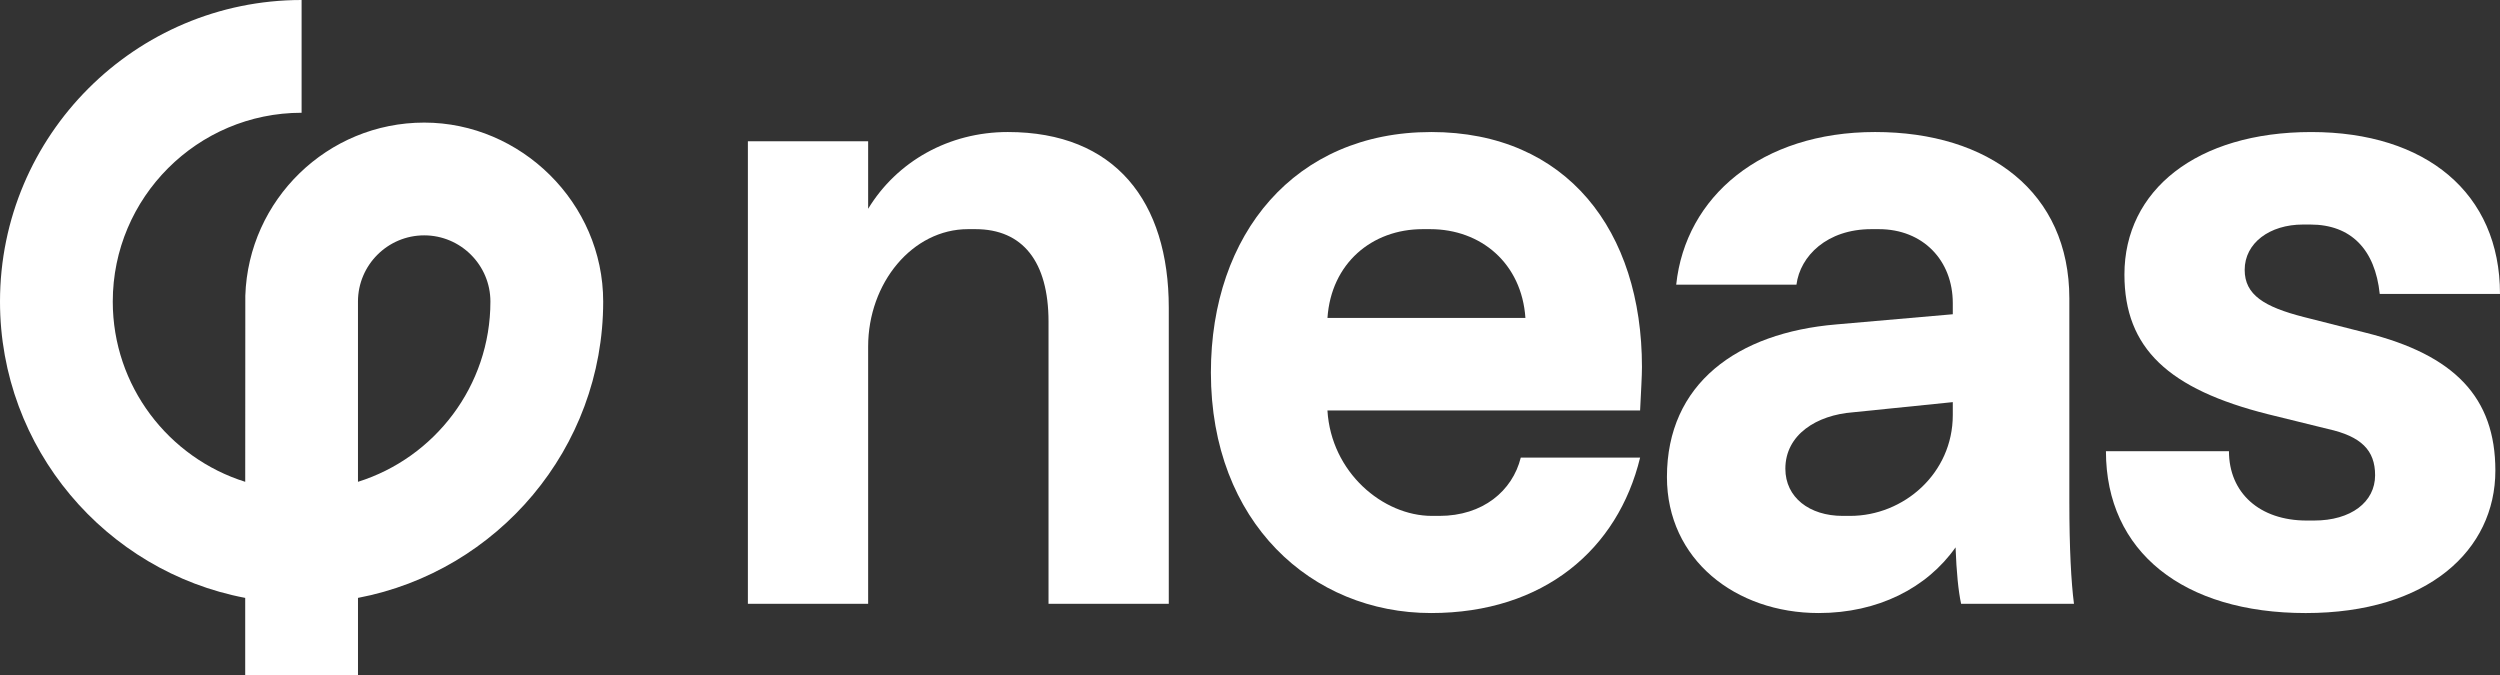 <?xml version="1.0" encoding="UTF-8"?><svg id="Layer_1" xmlns="http://www.w3.org/2000/svg" viewBox="0 0 1594.27 430.75"><rect x="0" y="0" width="1594.27" height="430.75" fill="#333333" stroke="none"/><defs><style>.cls-1{fill:#fff;}</style></defs><path class="cls-1" d="M228.28,430.75h-71.91v-49.47C67.45,364.39,0,286.08,0,192.32,0,86.27,86.28,0,192.33,0v71.91c-66.4,0-120.42,54.02-120.42,120.41,0,53.88,35.57,99.61,84.47,114.94l.06-118.68c1.98-61.21,52.39-110.4,114.08-110.4s114.14,51.2,114.14,114.14c0,93.76-67.44,172.07-156.37,188.96v49.47ZM228.28,192.32v114.94c48.89-15.33,84.46-61.06,84.46-114.94,0-23.28-18.95-42.23-42.23-42.23s-42.23,18.95-42.23,42.23Z"/><path class="cls-1" d="M476.93,90.09h76.69v43.06c18.28-30.09,51.32-48.96,89.08-48.96,68.43,0,102.64,44.24,102.64,112.08v188.77h-76.69v-179.92c0-38.34-16.52-58.99-46.6-58.99h-4.72c-35.39,0-63.71,34.21-63.71,74.92v163.99h-76.69V90.09Z"/><path class="cls-1" d="M912.6,84.19c86.71,0,134.49,63.12,134.49,149.83,0,5.9-.59,15.34-1.18,27.72h-199.39c2.36,39.52,35.39,67.25,66.66,67.25h4.72c27.72,0,46.6-15.92,51.91-37.16h76.1c-14.15,58.4-61.35,99.11-133.31,99.11-76.1,0-140.4-57.81-140.4-153.37,0-88.49,53.68-153.37,140.4-153.37ZM972.77,202.76c-2.36-34.8-28.31-56.63-60.76-56.63h-4.72c-32.44,0-58.4,21.83-60.76,56.63h126.24Z"/><path class="cls-1" d="M1250.61,385.04c-1.76-8.26-2.94-20.05-3.53-35.98-18.29,25.95-49.55,41.88-87.31,41.88-53.09,0-96.75-34.21-96.75-86.72,0-59.58,44.83-92.02,107.96-97.33l74.33-6.49v-7.08c0-27.13-18.88-47.19-47.19-47.19h-4.72c-28.31,0-45.42,17.11-47.78,35.39h-76.69c5.9-56.04,54.27-97.33,126.83-97.33s123.88,38.34,123.88,106.18v129.78c0,29.49,1.18,51.32,2.95,64.89h-71.97ZM1245.31,256.44l-63.71,6.49c-23,1.77-43.06,14.16-43.06,35.98,0,18.29,15.34,30.08,36.57,30.08h4.72c34.21,0,65.48-27.13,65.48-64.3v-8.26Z"/><path class="cls-1" d="M1421.42,287.71c0,26.54,19.47,44.24,49.55,44.24h4.72c23.59,0,38.93-11.79,38.93-28.9,0-15.92-8.85-24.77-30.08-29.49l-38.34-9.44c-63.12-15.92-91.44-41.88-91.44-89.07,0-53.68,46.01-90.85,119.16-90.85s120.34,38.93,120.34,103.23h-76.69c-2.95-28.31-18.29-44.24-44.24-44.24h-4.72c-21.23,0-37.16,11.8-37.16,28.91,0,15.92,12.39,23.59,37.75,30.08l39.52,10.03c56.63,14.15,82.59,41.29,82.59,87.89,0,50.73-43.06,90.85-120.93,90.85s-127.41-38.93-127.41-103.23h78.45Z"/></svg>